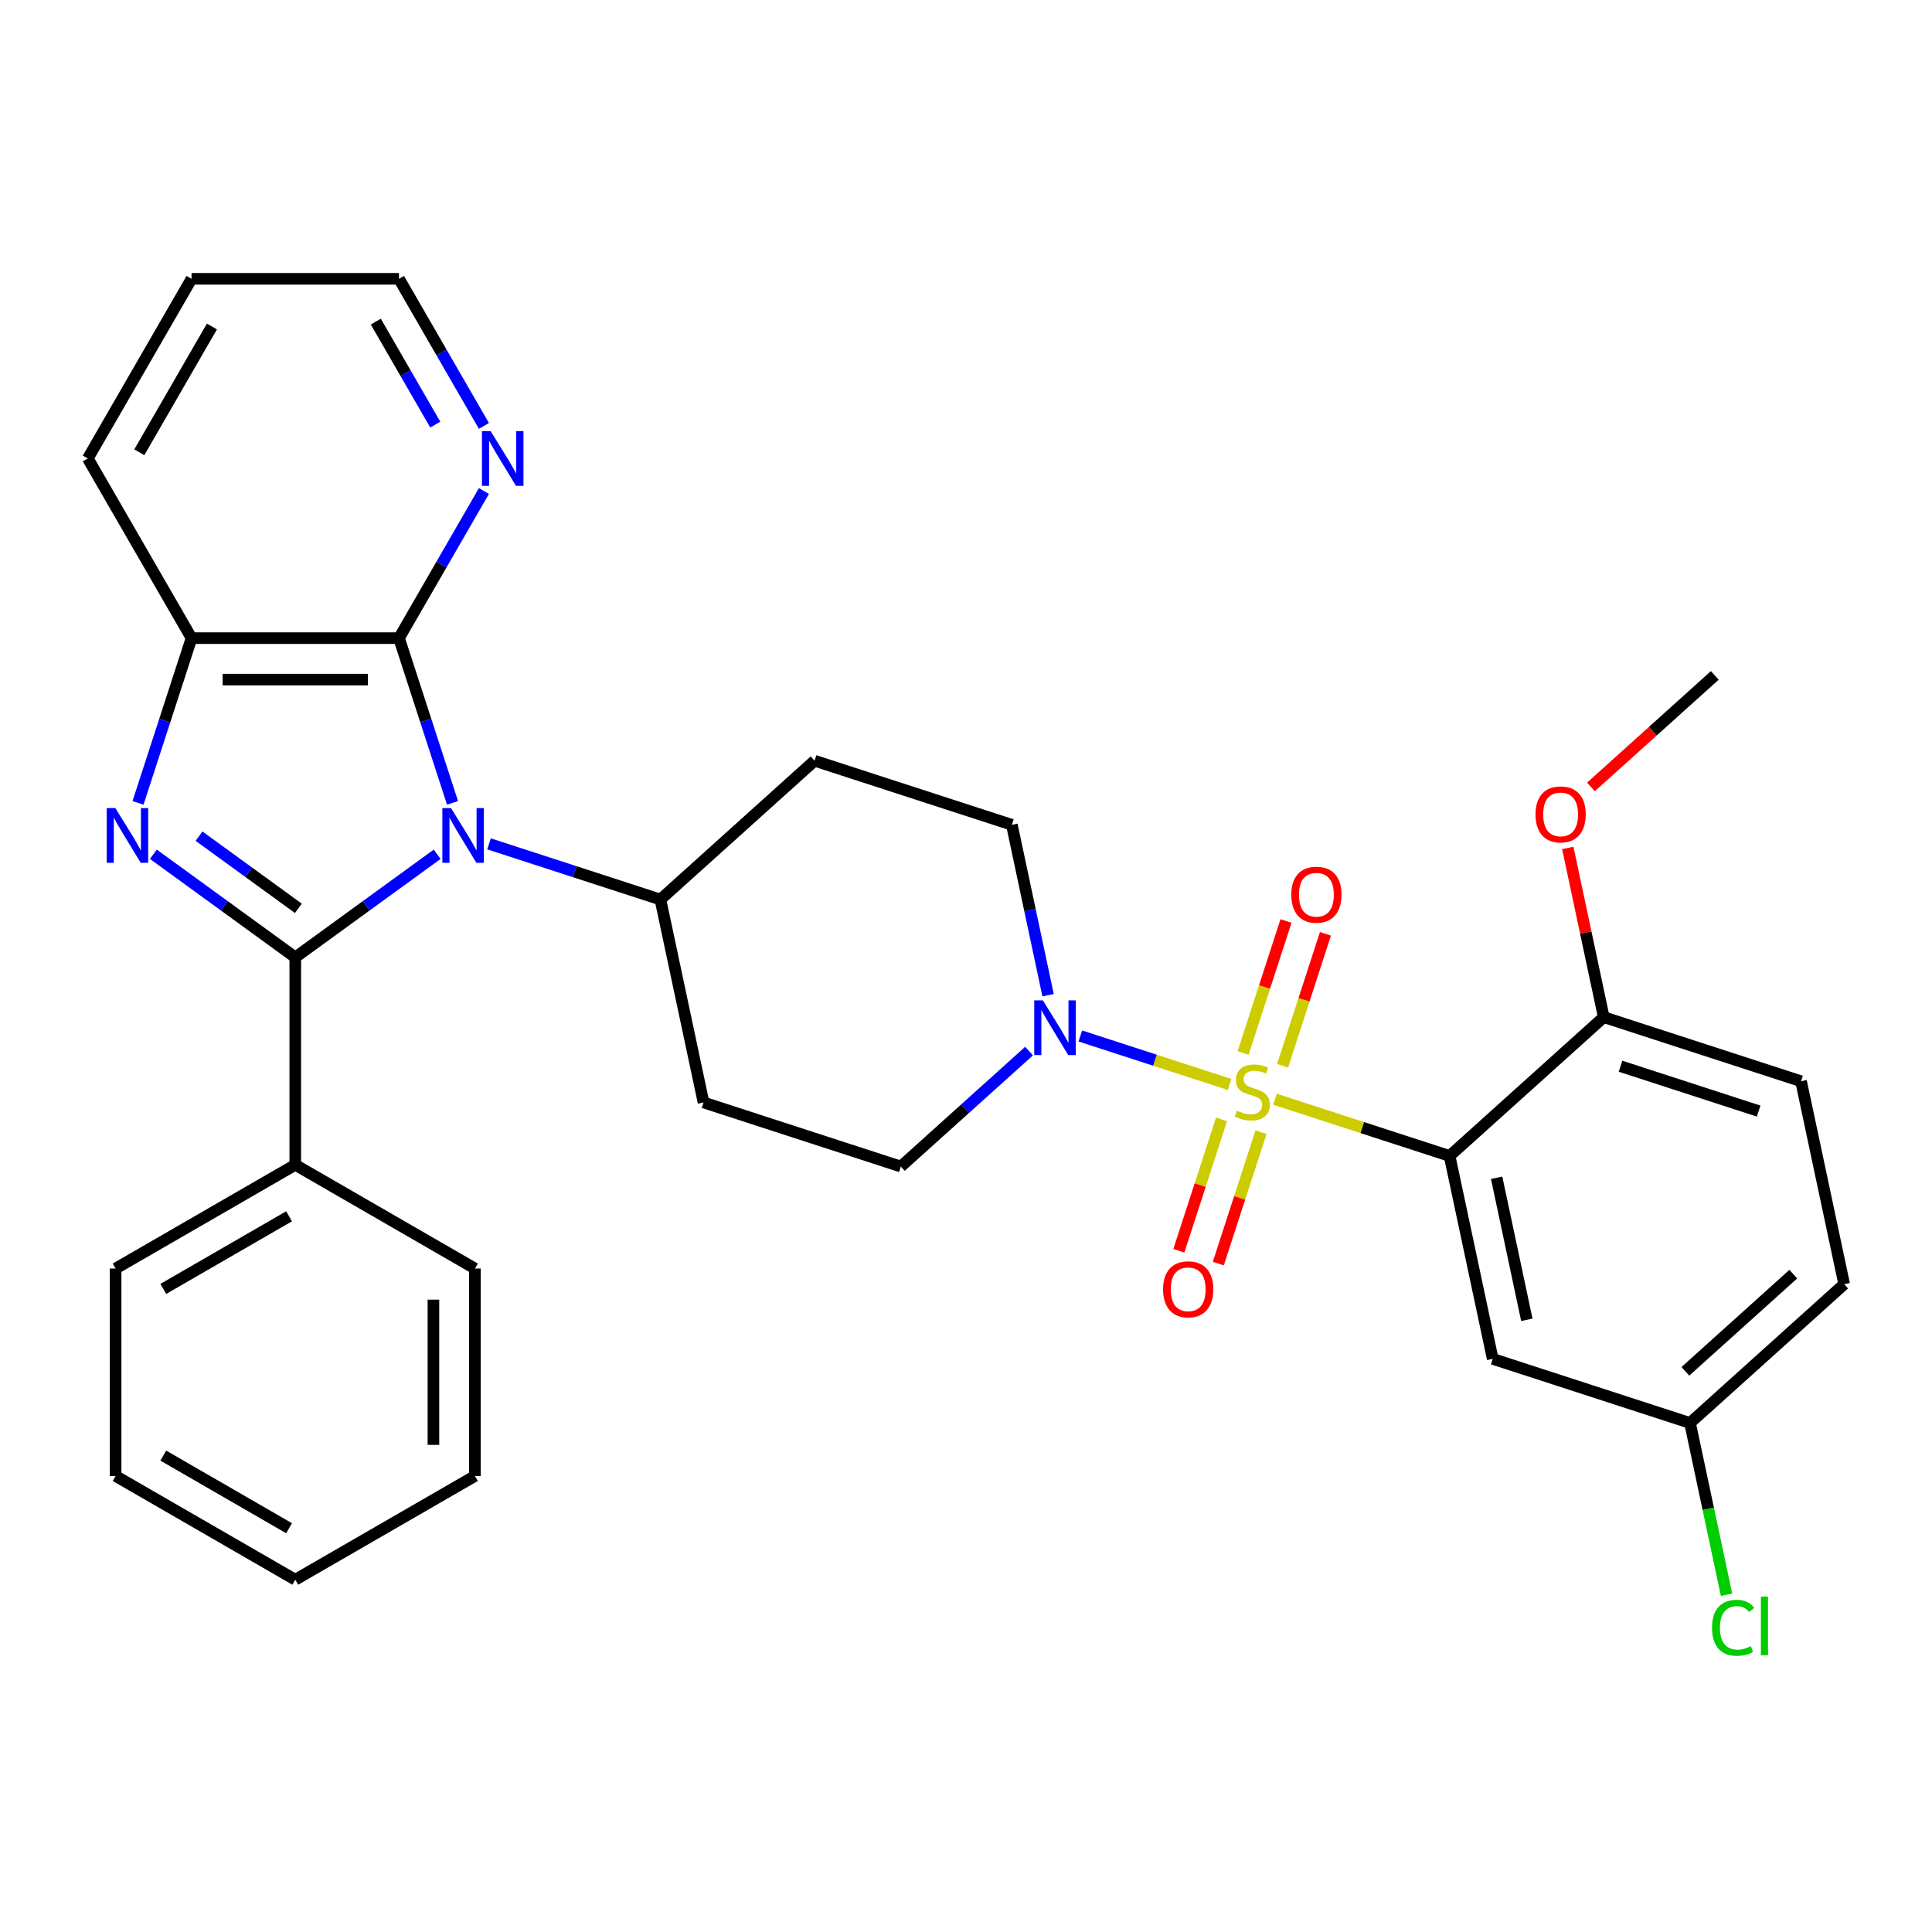 <?xml version='1.0' encoding='iso-8859-1'?>
<svg version='1.1' baseProfile='full'
              xmlns='http://www.w3.org/2000/svg'
                      xmlns:rdkit='http://www.rdkit.org/xml'
                      xmlns:xlink='http://www.w3.org/1999/xlink'
                  xml:space='preserve'
width='1000px' height='1000px' viewBox='0 0 1000 1000'>
<!-- END OF HEADER -->
<rect style='opacity:1.0;fill:#FFFFFF;stroke:none' width='1000' height='1000' x='0' y='0'> </rect>
<path class='bond-3' d='M 659.947,568.961 L 705.126,583.64' style='fill:none;fill-rule:evenodd;stroke:#CCCC00;stroke-width:6px;stroke-linecap:butt;stroke-linejoin:miter;stroke-opacity:1' />
<path class='bond-3' d='M 705.126,583.64 L 750.304,598.32' style='fill:none;fill-rule:evenodd;stroke:#000000;stroke-width:6px;stroke-linecap:butt;stroke-linejoin:miter;stroke-opacity:1' />
<path class='bond-5' d='M 636.419,561.316 L 597.798,548.767' style='fill:none;fill-rule:evenodd;stroke:#CCCC00;stroke-width:6px;stroke-linecap:butt;stroke-linejoin:miter;stroke-opacity:1' />
<path class='bond-5' d='M 597.798,548.767 L 559.177,536.219' style='fill:none;fill-rule:evenodd;stroke:#0000FF;stroke-width:6px;stroke-linecap:butt;stroke-linejoin:miter;stroke-opacity:1' />
<path class='bond-9' d='M 663.855,551.652 L 674.953,517.495' style='fill:none;fill-rule:evenodd;stroke:#CCCC00;stroke-width:6px;stroke-linecap:butt;stroke-linejoin:miter;stroke-opacity:1' />
<path class='bond-9' d='M 674.953,517.495 L 686.052,483.339' style='fill:none;fill-rule:evenodd;stroke:#FF0000;stroke-width:6px;stroke-linecap:butt;stroke-linejoin:miter;stroke-opacity:1' />
<path class='bond-9' d='M 643.431,545.016 L 654.529,510.859' style='fill:none;fill-rule:evenodd;stroke:#CCCC00;stroke-width:6px;stroke-linecap:butt;stroke-linejoin:miter;stroke-opacity:1' />
<path class='bond-9' d='M 654.529,510.859 L 665.628,476.702' style='fill:none;fill-rule:evenodd;stroke:#FF0000;stroke-width:6px;stroke-linecap:butt;stroke-linejoin:miter;stroke-opacity:1' />
<path class='bond-10' d='M 632.264,579.385 L 621.214,613.392' style='fill:none;fill-rule:evenodd;stroke:#CCCC00;stroke-width:6px;stroke-linecap:butt;stroke-linejoin:miter;stroke-opacity:1' />
<path class='bond-10' d='M 621.214,613.392 L 610.165,647.399' style='fill:none;fill-rule:evenodd;stroke:#FF0000;stroke-width:6px;stroke-linecap:butt;stroke-linejoin:miter;stroke-opacity:1' />
<path class='bond-10' d='M 652.688,586.021 L 641.639,620.028' style='fill:none;fill-rule:evenodd;stroke:#CCCC00;stroke-width:6px;stroke-linecap:butt;stroke-linejoin:miter;stroke-opacity:1' />
<path class='bond-10' d='M 641.639,620.028 L 630.589,654.035' style='fill:none;fill-rule:evenodd;stroke:#FF0000;stroke-width:6px;stroke-linecap:butt;stroke-linejoin:miter;stroke-opacity:1' />
<path class='bond-0' d='M 152.831,495.528 L 189.553,468.848' style='fill:none;fill-rule:evenodd;stroke:#000000;stroke-width:6px;stroke-linecap:butt;stroke-linejoin:miter;stroke-opacity:1' />
<path class='bond-0' d='M 189.553,468.848 L 226.275,442.168' style='fill:none;fill-rule:evenodd;stroke:#0000FF;stroke-width:6px;stroke-linecap:butt;stroke-linejoin:miter;stroke-opacity:1' />
<path class='bond-2' d='M 152.831,495.528 L 116.108,468.848' style='fill:none;fill-rule:evenodd;stroke:#000000;stroke-width:6px;stroke-linecap:butt;stroke-linejoin:miter;stroke-opacity:1' />
<path class='bond-2' d='M 116.108,468.848 L 79.386,442.168' style='fill:none;fill-rule:evenodd;stroke:#0000FF;stroke-width:6px;stroke-linecap:butt;stroke-linejoin:miter;stroke-opacity:1' />
<path class='bond-2' d='M 154.437,470.151 L 128.731,451.474' style='fill:none;fill-rule:evenodd;stroke:#000000;stroke-width:6px;stroke-linecap:butt;stroke-linejoin:miter;stroke-opacity:1' />
<path class='bond-2' d='M 128.731,451.474 L 103.026,432.798' style='fill:none;fill-rule:evenodd;stroke:#0000FF;stroke-width:6px;stroke-linecap:butt;stroke-linejoin:miter;stroke-opacity:1' />
<path class='bond-13' d='M 152.831,495.528 L 152.831,602.905' style='fill:none;fill-rule:evenodd;stroke:#000000;stroke-width:6px;stroke-linecap:butt;stroke-linejoin:miter;stroke-opacity:1' />
<path class='bond-1' d='M 253.124,436.776 L 297.472,451.186' style='fill:none;fill-rule:evenodd;stroke:#0000FF;stroke-width:6px;stroke-linecap:butt;stroke-linejoin:miter;stroke-opacity:1' />
<path class='bond-1' d='M 297.472,451.186 L 341.821,465.595' style='fill:none;fill-rule:evenodd;stroke:#000000;stroke-width:6px;stroke-linecap:butt;stroke-linejoin:miter;stroke-opacity:1' />
<path class='bond-4' d='M 234.227,415.57 L 220.373,372.932' style='fill:none;fill-rule:evenodd;stroke:#0000FF;stroke-width:6px;stroke-linecap:butt;stroke-linejoin:miter;stroke-opacity:1' />
<path class='bond-4' d='M 220.373,372.932 L 206.519,330.294' style='fill:none;fill-rule:evenodd;stroke:#000000;stroke-width:6px;stroke-linecap:butt;stroke-linejoin:miter;stroke-opacity:1' />
<path class='bond-34' d='M 71.435,415.57 L 85.289,372.932' style='fill:none;fill-rule:evenodd;stroke:#0000FF;stroke-width:6px;stroke-linecap:butt;stroke-linejoin:miter;stroke-opacity:1' />
<path class='bond-34' d='M 85.289,372.932 L 99.143,330.294' style='fill:none;fill-rule:evenodd;stroke:#000000;stroke-width:6px;stroke-linecap:butt;stroke-linejoin:miter;stroke-opacity:1' />
<path class='bond-8' d='M 750.304,598.32 L 772.629,703.349' style='fill:none;fill-rule:evenodd;stroke:#000000;stroke-width:6px;stroke-linecap:butt;stroke-linejoin:miter;stroke-opacity:1' />
<path class='bond-8' d='M 774.659,609.609 L 790.286,683.13' style='fill:none;fill-rule:evenodd;stroke:#000000;stroke-width:6px;stroke-linecap:butt;stroke-linejoin:miter;stroke-opacity:1' />
<path class='bond-11' d='M 750.304,598.32 L 830.1,526.471' style='fill:none;fill-rule:evenodd;stroke:#000000;stroke-width:6px;stroke-linecap:butt;stroke-linejoin:miter;stroke-opacity:1' />
<path class='bond-6' d='M 206.519,330.294 L 99.143,330.294' style='fill:none;fill-rule:evenodd;stroke:#000000;stroke-width:6px;stroke-linecap:butt;stroke-linejoin:miter;stroke-opacity:1' />
<path class='bond-6' d='M 190.412,351.769 L 115.249,351.769' style='fill:none;fill-rule:evenodd;stroke:#000000;stroke-width:6px;stroke-linecap:butt;stroke-linejoin:miter;stroke-opacity:1' />
<path class='bond-12' d='M 206.519,330.294 L 228.5,292.22' style='fill:none;fill-rule:evenodd;stroke:#000000;stroke-width:6px;stroke-linecap:butt;stroke-linejoin:miter;stroke-opacity:1' />
<path class='bond-12' d='M 228.5,292.22 L 250.482,254.147' style='fill:none;fill-rule:evenodd;stroke:#0000FF;stroke-width:6px;stroke-linecap:butt;stroke-linejoin:miter;stroke-opacity:1' />
<path class='bond-14' d='M 542.482,515.113 L 533.11,471.02' style='fill:none;fill-rule:evenodd;stroke:#0000FF;stroke-width:6px;stroke-linecap:butt;stroke-linejoin:miter;stroke-opacity:1' />
<path class='bond-14' d='M 533.11,471.02 L 523.737,426.928' style='fill:none;fill-rule:evenodd;stroke:#000000;stroke-width:6px;stroke-linecap:butt;stroke-linejoin:miter;stroke-opacity:1' />
<path class='bond-15' d='M 532.638,544.045 L 499.452,573.926' style='fill:none;fill-rule:evenodd;stroke:#0000FF;stroke-width:6px;stroke-linecap:butt;stroke-linejoin:miter;stroke-opacity:1' />
<path class='bond-15' d='M 499.452,573.926 L 466.266,603.806' style='fill:none;fill-rule:evenodd;stroke:#000000;stroke-width:6px;stroke-linecap:butt;stroke-linejoin:miter;stroke-opacity:1' />
<path class='bond-23' d='M 99.143,330.294 L 45.455,237.303' style='fill:none;fill-rule:evenodd;stroke:#000000;stroke-width:6px;stroke-linecap:butt;stroke-linejoin:miter;stroke-opacity:1' />
<path class='bond-7' d='M 341.821,465.595 L 364.145,570.625' style='fill:none;fill-rule:evenodd;stroke:#000000;stroke-width:6px;stroke-linecap:butt;stroke-linejoin:miter;stroke-opacity:1' />
<path class='bond-32' d='M 341.821,465.595 L 421.617,393.747' style='fill:none;fill-rule:evenodd;stroke:#000000;stroke-width:6px;stroke-linecap:butt;stroke-linejoin:miter;stroke-opacity:1' />
<path class='bond-19' d='M 772.629,703.349 L 874.749,736.53' style='fill:none;fill-rule:evenodd;stroke:#000000;stroke-width:6px;stroke-linecap:butt;stroke-linejoin:miter;stroke-opacity:1' />
<path class='bond-18' d='M 830.1,526.471 L 932.221,559.652' style='fill:none;fill-rule:evenodd;stroke:#000000;stroke-width:6px;stroke-linecap:butt;stroke-linejoin:miter;stroke-opacity:1' />
<path class='bond-18' d='M 838.782,551.872 L 910.266,575.099' style='fill:none;fill-rule:evenodd;stroke:#000000;stroke-width:6px;stroke-linecap:butt;stroke-linejoin:miter;stroke-opacity:1' />
<path class='bond-22' d='M 830.1,526.471 L 820.791,482.678' style='fill:none;fill-rule:evenodd;stroke:#000000;stroke-width:6px;stroke-linecap:butt;stroke-linejoin:miter;stroke-opacity:1' />
<path class='bond-22' d='M 820.791,482.678 L 811.483,438.886' style='fill:none;fill-rule:evenodd;stroke:#FF0000;stroke-width:6px;stroke-linecap:butt;stroke-linejoin:miter;stroke-opacity:1' />
<path class='bond-24' d='M 250.482,220.459 L 228.5,182.386' style='fill:none;fill-rule:evenodd;stroke:#0000FF;stroke-width:6px;stroke-linecap:butt;stroke-linejoin:miter;stroke-opacity:1' />
<path class='bond-24' d='M 228.5,182.386 L 206.519,144.313' style='fill:none;fill-rule:evenodd;stroke:#000000;stroke-width:6px;stroke-linecap:butt;stroke-linejoin:miter;stroke-opacity:1' />
<path class='bond-24' d='M 225.289,219.774 L 209.902,193.123' style='fill:none;fill-rule:evenodd;stroke:#0000FF;stroke-width:6px;stroke-linecap:butt;stroke-linejoin:miter;stroke-opacity:1' />
<path class='bond-24' d='M 209.902,193.123 L 194.515,166.472' style='fill:none;fill-rule:evenodd;stroke:#000000;stroke-width:6px;stroke-linecap:butt;stroke-linejoin:miter;stroke-opacity:1' />
<path class='bond-25' d='M 152.831,602.905 L 59.84,656.593' style='fill:none;fill-rule:evenodd;stroke:#000000;stroke-width:6px;stroke-linecap:butt;stroke-linejoin:miter;stroke-opacity:1' />
<path class='bond-25' d='M 149.62,629.556 L 84.526,667.138' style='fill:none;fill-rule:evenodd;stroke:#000000;stroke-width:6px;stroke-linecap:butt;stroke-linejoin:miter;stroke-opacity:1' />
<path class='bond-26' d='M 152.831,602.905 L 245.821,656.593' style='fill:none;fill-rule:evenodd;stroke:#000000;stroke-width:6px;stroke-linecap:butt;stroke-linejoin:miter;stroke-opacity:1' />
<path class='bond-16' d='M 523.737,426.928 L 421.617,393.747' style='fill:none;fill-rule:evenodd;stroke:#000000;stroke-width:6px;stroke-linecap:butt;stroke-linejoin:miter;stroke-opacity:1' />
<path class='bond-17' d='M 466.266,603.806 L 364.145,570.625' style='fill:none;fill-rule:evenodd;stroke:#000000;stroke-width:6px;stroke-linecap:butt;stroke-linejoin:miter;stroke-opacity:1' />
<path class='bond-20' d='M 932.221,559.652 L 954.545,664.682' style='fill:none;fill-rule:evenodd;stroke:#000000;stroke-width:6px;stroke-linecap:butt;stroke-linejoin:miter;stroke-opacity:1' />
<path class='bond-21' d='M 874.749,736.53 L 884.196,780.973' style='fill:none;fill-rule:evenodd;stroke:#000000;stroke-width:6px;stroke-linecap:butt;stroke-linejoin:miter;stroke-opacity:1' />
<path class='bond-21' d='M 884.196,780.973 L 893.643,825.416' style='fill:none;fill-rule:evenodd;stroke:#00CC00;stroke-width:6px;stroke-linecap:butt;stroke-linejoin:miter;stroke-opacity:1' />
<path class='bond-33' d='M 874.749,736.53 L 954.545,664.682' style='fill:none;fill-rule:evenodd;stroke:#000000;stroke-width:6px;stroke-linecap:butt;stroke-linejoin:miter;stroke-opacity:1' />
<path class='bond-33' d='M 872.349,709.794 L 928.206,659.5' style='fill:none;fill-rule:evenodd;stroke:#000000;stroke-width:6px;stroke-linecap:butt;stroke-linejoin:miter;stroke-opacity:1' />
<path class='bond-27' d='M 823.46,407.319 L 855.515,378.456' style='fill:none;fill-rule:evenodd;stroke:#FF0000;stroke-width:6px;stroke-linecap:butt;stroke-linejoin:miter;stroke-opacity:1' />
<path class='bond-27' d='M 855.515,378.456 L 887.571,349.593' style='fill:none;fill-rule:evenodd;stroke:#000000;stroke-width:6px;stroke-linecap:butt;stroke-linejoin:miter;stroke-opacity:1' />
<path class='bond-35' d='M 45.455,237.303 L 99.143,144.313' style='fill:none;fill-rule:evenodd;stroke:#000000;stroke-width:6px;stroke-linecap:butt;stroke-linejoin:miter;stroke-opacity:1' />
<path class='bond-35' d='M 72.106,234.092 L 109.688,168.999' style='fill:none;fill-rule:evenodd;stroke:#000000;stroke-width:6px;stroke-linecap:butt;stroke-linejoin:miter;stroke-opacity:1' />
<path class='bond-28' d='M 206.519,144.313 L 99.143,144.313' style='fill:none;fill-rule:evenodd;stroke:#000000;stroke-width:6px;stroke-linecap:butt;stroke-linejoin:miter;stroke-opacity:1' />
<path class='bond-29' d='M 59.84,656.593 L 59.84,763.969' style='fill:none;fill-rule:evenodd;stroke:#000000;stroke-width:6px;stroke-linecap:butt;stroke-linejoin:miter;stroke-opacity:1' />
<path class='bond-30' d='M 245.821,656.593 L 245.821,763.969' style='fill:none;fill-rule:evenodd;stroke:#000000;stroke-width:6px;stroke-linecap:butt;stroke-linejoin:miter;stroke-opacity:1' />
<path class='bond-30' d='M 224.346,672.699 L 224.346,747.862' style='fill:none;fill-rule:evenodd;stroke:#000000;stroke-width:6px;stroke-linecap:butt;stroke-linejoin:miter;stroke-opacity:1' />
<path class='bond-36' d='M 59.84,763.969 L 152.831,817.657' style='fill:none;fill-rule:evenodd;stroke:#000000;stroke-width:6px;stroke-linecap:butt;stroke-linejoin:miter;stroke-opacity:1' />
<path class='bond-36' d='M 84.526,753.424 L 149.62,791.006' style='fill:none;fill-rule:evenodd;stroke:#000000;stroke-width:6px;stroke-linecap:butt;stroke-linejoin:miter;stroke-opacity:1' />
<path class='bond-31' d='M 245.821,763.969 L 152.831,817.657' style='fill:none;fill-rule:evenodd;stroke:#000000;stroke-width:6px;stroke-linecap:butt;stroke-linejoin:miter;stroke-opacity:1' />
<path  class='atom-0' d='M 640.183 574.859
Q 640.503 574.979, 641.823 575.539
Q 643.143 576.099, 644.583 576.459
Q 646.063 576.779, 647.503 576.779
Q 650.183 576.779, 651.743 575.499
Q 653.303 574.179, 653.303 571.899
Q 653.303 570.339, 652.503 569.379
Q 651.743 568.419, 650.543 567.899
Q 649.343 567.379, 647.343 566.779
Q 644.823 566.019, 643.303 565.299
Q 641.823 564.579, 640.743 563.059
Q 639.703 561.539, 639.703 558.979
Q 639.703 555.419, 642.103 553.219
Q 644.543 551.019, 649.343 551.019
Q 652.623 551.019, 656.343 552.579
L 655.423 555.659
Q 652.023 554.259, 649.463 554.259
Q 646.703 554.259, 645.183 555.419
Q 643.663 556.539, 643.703 558.499
Q 643.703 560.019, 644.463 560.939
Q 645.263 561.859, 646.383 562.379
Q 647.543 562.899, 649.463 563.499
Q 652.023 564.299, 653.543 565.099
Q 655.063 565.899, 656.143 567.539
Q 657.263 569.139, 657.263 571.899
Q 657.263 575.819, 654.623 577.939
Q 652.023 580.019, 647.663 580.019
Q 645.143 580.019, 643.223 579.459
Q 641.343 578.939, 639.103 578.019
L 640.183 574.859
' fill='#CCCC00'/>
<path  class='atom-2' d='M 233.44 418.254
L 242.72 433.254
Q 243.64 434.734, 245.12 437.414
Q 246.6 440.094, 246.68 440.254
L 246.68 418.254
L 250.44 418.254
L 250.44 446.574
L 246.56 446.574
L 236.6 430.174
Q 235.44 428.254, 234.2 426.054
Q 233 423.854, 232.64 423.174
L 232.64 446.574
L 228.96 446.574
L 228.96 418.254
L 233.44 418.254
' fill='#0000FF'/>
<path  class='atom-3' d='M 59.702 418.254
L 68.982 433.254
Q 69.902 434.734, 71.382 437.414
Q 72.862 440.094, 72.942 440.254
L 72.942 418.254
L 76.702 418.254
L 76.702 446.574
L 72.822 446.574
L 62.862 430.174
Q 61.702 428.254, 60.462 426.054
Q 59.262 423.854, 58.902 423.174
L 58.902 446.574
L 55.222 446.574
L 55.222 418.254
L 59.702 418.254
' fill='#0000FF'/>
<path  class='atom-6' d='M 539.802 517.798
L 549.082 532.798
Q 550.002 534.278, 551.482 536.958
Q 552.962 539.638, 553.042 539.798
L 553.042 517.798
L 556.802 517.798
L 556.802 546.118
L 552.922 546.118
L 542.962 529.718
Q 541.802 527.798, 540.562 525.598
Q 539.362 523.398, 539.002 522.718
L 539.002 546.118
L 535.322 546.118
L 535.322 517.798
L 539.802 517.798
' fill='#0000FF'/>
<path  class='atom-10' d='M 668.364 463.098
Q 668.364 456.298, 671.724 452.498
Q 675.084 448.698, 681.364 448.698
Q 687.644 448.698, 691.004 452.498
Q 694.364 456.298, 694.364 463.098
Q 694.364 469.978, 690.964 473.898
Q 687.564 477.778, 681.364 477.778
Q 675.124 477.778, 671.724 473.898
Q 668.364 470.018, 668.364 463.098
M 681.364 474.578
Q 685.684 474.578, 688.004 471.698
Q 690.364 468.778, 690.364 463.098
Q 690.364 457.538, 688.004 454.738
Q 685.684 451.898, 681.364 451.898
Q 677.044 451.898, 674.684 454.698
Q 672.364 457.498, 672.364 463.098
Q 672.364 468.818, 674.684 471.698
Q 677.044 474.578, 681.364 474.578
' fill='#FF0000'/>
<path  class='atom-11' d='M 602.002 667.339
Q 602.002 660.539, 605.362 656.739
Q 608.722 652.939, 615.002 652.939
Q 621.282 652.939, 624.642 656.739
Q 628.002 660.539, 628.002 667.339
Q 628.002 674.219, 624.602 678.139
Q 621.202 682.019, 615.002 682.019
Q 608.762 682.019, 605.362 678.139
Q 602.002 674.259, 602.002 667.339
M 615.002 678.819
Q 619.322 678.819, 621.642 675.939
Q 624.002 673.019, 624.002 667.339
Q 624.002 661.779, 621.642 658.979
Q 619.322 656.139, 615.002 656.139
Q 610.682 656.139, 608.322 658.939
Q 606.002 661.739, 606.002 667.339
Q 606.002 673.059, 608.322 675.939
Q 610.682 678.819, 615.002 678.819
' fill='#FF0000'/>
<path  class='atom-13' d='M 253.947 223.143
L 263.227 238.143
Q 264.147 239.623, 265.627 242.303
Q 267.107 244.983, 267.187 245.143
L 267.187 223.143
L 270.947 223.143
L 270.947 251.463
L 267.067 251.463
L 257.107 235.063
Q 255.947 233.143, 254.707 230.943
Q 253.507 228.743, 253.147 228.063
L 253.147 251.463
L 249.467 251.463
L 249.467 223.143
L 253.947 223.143
' fill='#0000FF'/>
<path  class='atom-22' d='M 886.154 842.54
Q 886.154 835.5, 889.434 831.82
Q 892.754 828.1, 899.034 828.1
Q 904.874 828.1, 907.994 832.22
L 905.354 834.38
Q 903.074 831.38, 899.034 831.38
Q 894.754 831.38, 892.474 834.26
Q 890.234 837.1, 890.234 842.54
Q 890.234 848.14, 892.554 851.02
Q 894.914 853.9, 899.474 853.9
Q 902.594 853.9, 906.234 852.02
L 907.354 855.02
Q 905.874 855.98, 903.634 856.54
Q 901.394 857.1, 898.914 857.1
Q 892.754 857.1, 889.434 853.34
Q 886.154 849.58, 886.154 842.54
' fill='#00CC00'/>
<path  class='atom-22' d='M 911.434 826.38
L 915.114 826.38
L 915.114 856.74
L 911.434 856.74
L 911.434 826.38
' fill='#00CC00'/>
<path  class='atom-23' d='M 794.775 421.521
Q 794.775 414.721, 798.135 410.921
Q 801.495 407.121, 807.775 407.121
Q 814.055 407.121, 817.415 410.921
Q 820.775 414.721, 820.775 421.521
Q 820.775 428.401, 817.375 432.321
Q 813.975 436.201, 807.775 436.201
Q 801.535 436.201, 798.135 432.321
Q 794.775 428.441, 794.775 421.521
M 807.775 433.001
Q 812.095 433.001, 814.415 430.121
Q 816.775 427.201, 816.775 421.521
Q 816.775 415.961, 814.415 413.161
Q 812.095 410.321, 807.775 410.321
Q 803.455 410.321, 801.095 413.121
Q 798.775 415.921, 798.775 421.521
Q 798.775 427.241, 801.095 430.121
Q 803.455 433.001, 807.775 433.001
' fill='#FF0000'/>
</svg>
